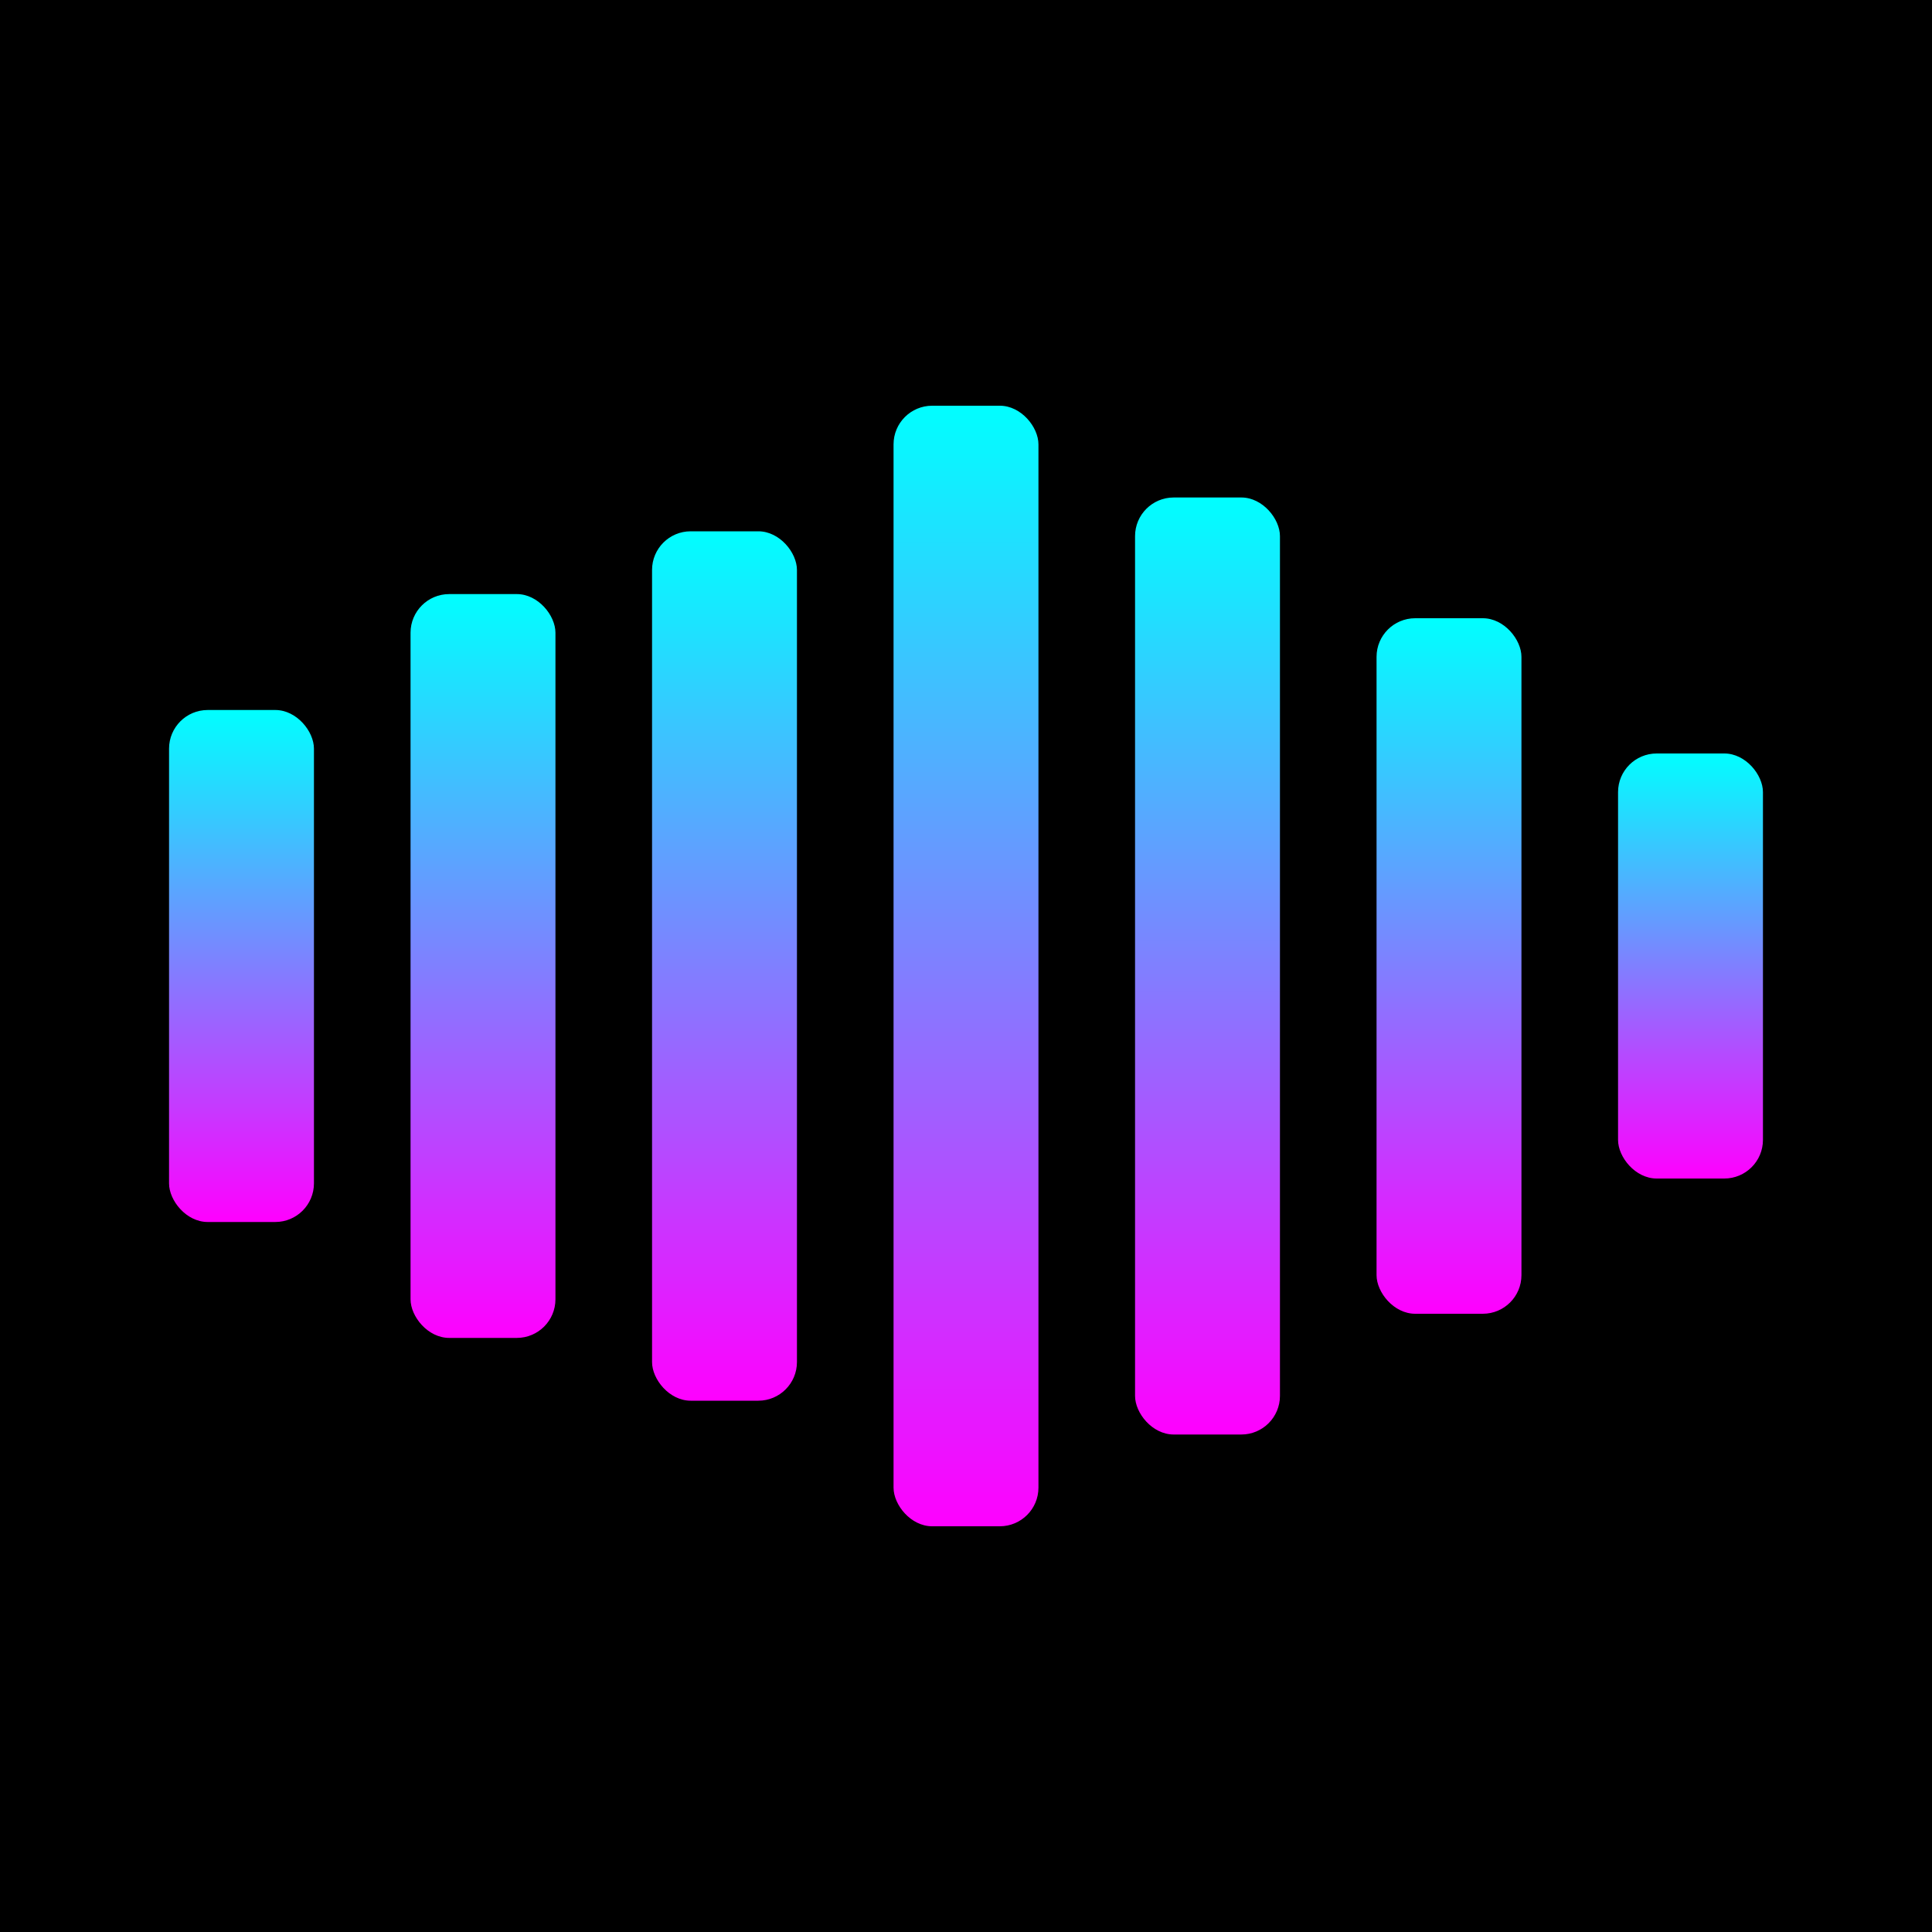 <svg width="200" height="200" viewBox="0 0 200 200" xmlns="http://www.w3.org/2000/svg">

    <defs>
        <linearGradient id="synthGradient" x1="0%" y1="100%" x2="0%" y2="0%">
            <stop offset="0%" style="stop-color:#ff00ff;stop-opacity:1" />
            <stop offset="100%" style="stop-color:#00ffff;stop-opacity:1" />
        </linearGradient>
        <filter id="glow">
            <feGaussianBlur stdDeviation="2.5" result="coloredBlur"/>
            <feMerge>
                <feMergeNode in="coloredBlur"/>
                <feMergeNode in="SourceGraphic"/>
            </feMerge>
        </filter>
    </defs>
    <rect width="200" height="200" fill="#000000" />
<rect x="17.5" y="73.5" width="15" height="53.0" fill="url(#synthGradient)" filter="url(#glow)" rx="4" />
<rect x="42.5" y="61.5" width="15" height="77.0" fill="url(#synthGradient)" filter="url(#glow)" rx="4" />
<rect x="67.5" y="55.0" width="15" height="90.0" fill="url(#synthGradient)" filter="url(#glow)" rx="4" />
<rect x="92.5" y="42.0" width="15" height="116.0" fill="url(#synthGradient)" filter="url(#glow)" rx="4" />
<rect x="117.5" y="51.5" width="15" height="97.0" fill="url(#synthGradient)" filter="url(#glow)" rx="4" />
<rect x="142.5" y="64.0" width="15" height="72.0" fill="url(#synthGradient)" filter="url(#glow)" rx="4" />
<rect x="167.5" y="78.0" width="15" height="44.0" fill="url(#synthGradient)" filter="url(#glow)" rx="4" />
</svg>